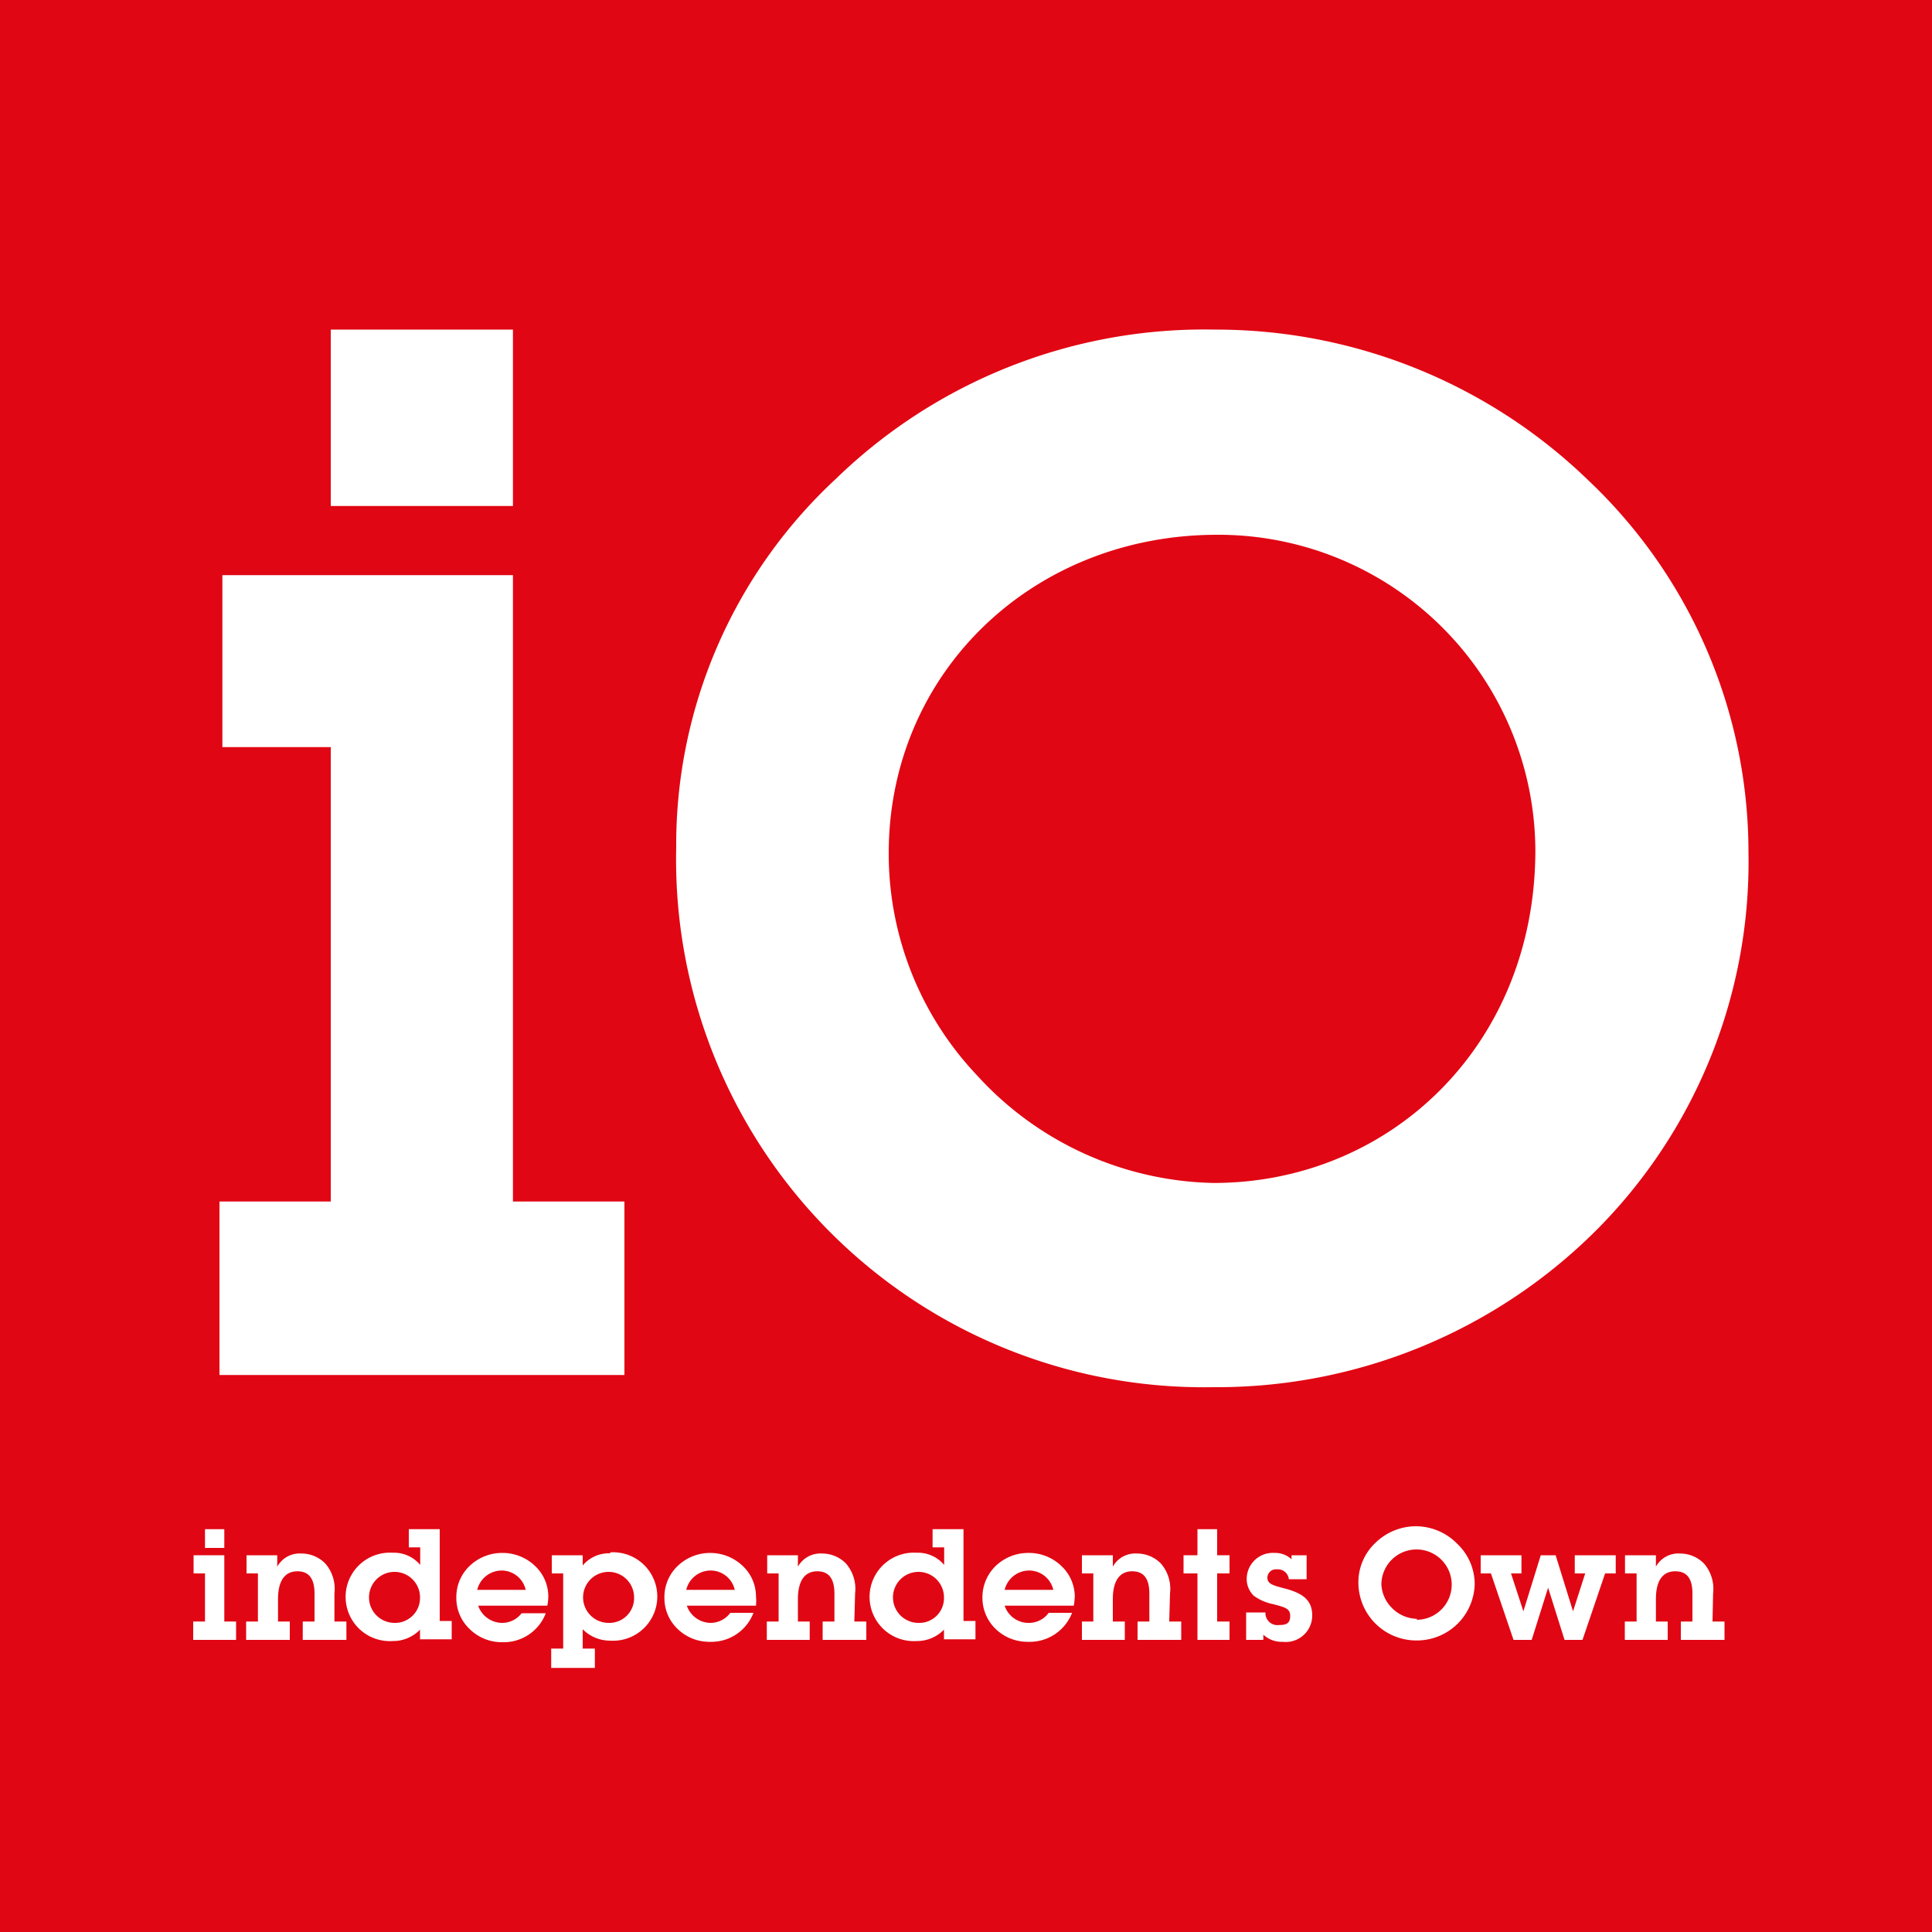 <svg xmlns="http://www.w3.org/2000/svg" viewBox="0 0 100 100"><rect width="100" height="100" style="fill:#e10613"/><path d="M62.81,71.8a27.79,27.79,0,0,0,19.93-8.24A27,27,0,0,0,90.5,44.09a26.49,26.49,0,0,0-8.29-19.23,27.71,27.71,0,0,0-19.32-7.8,27.38,27.38,0,0,0-19.62,7.72A25.83,25.83,0,0,0,35,43.87,27.32,27.32,0,0,0,62.81,71.8ZM63,27.68A16.41,16.41,0,0,1,79.47,44c0,10.1-7.53,17.23-16.66,17.23a17,17,0,0,1-12.24-5.57A16.69,16.69,0,0,1,46,44.17C46,34.81,53.46,27.68,63,27.68Z" style="fill:#fff"/><rect x="17.12" y="17.06" width="9.43" height="9.13" style="fill:#fff"/><polygon points="32.32 62.19 26.55 62.19 26.55 29.77 11.51 29.77 11.51 38.67 17.12 38.67 17.12 62.19 11.36 62.19 11.36 71.17 32.32 71.17 32.32 62.19" style="fill:#fff"/><polygon points="11.61 80.5 10.02 80.5 10.02 81.44 10.61 81.44 10.61 83.93 10 83.93 10 84.88 12.22 84.88 12.22 83.93 11.61 83.93 11.61 80.5" style="fill:#fff"/><rect x="10.61" y="79.15" width="1" height="0.97" style="fill:#fff"/><path d="M17.31,82.47a2,2,0,0,0-.47-1.54,1.73,1.73,0,0,0-1.26-.52,1.32,1.32,0,0,0-1.23.68V80.5H12.76v.94h.59v2.49h-.61v.95H15v-.95h-.61V82.77c0-1,.39-1.44,1-1.44s.89.39.89,1.16v1.44h-.61v.95h2.26v-.95h-.62Z" style="fill:#fff"/><path d="M22.76,79.15h-1.6v.94h.59V81a1.76,1.76,0,0,0-1.42-.63,2.29,2.29,0,1,0,0,4.57,1.93,1.93,0,0,0,1.41-.59v.5h1.64v-.95h-.62ZM20.41,84a1.32,1.32,0,1,1,1.33-1.31A1.29,1.29,0,0,1,20.41,84Z" style="fill:#fff"/><path d="M26,80.38a2.42,2.42,0,0,0-1.69.67,2.22,2.22,0,0,0-.69,1.64,2.2,2.2,0,0,0,.69,1.63A2.36,2.36,0,0,0,26,85a2.33,2.33,0,0,0,2.25-1.5H27A1.27,1.27,0,0,1,26,84a1.32,1.32,0,0,1-1.25-.89h3.58a2.58,2.58,0,0,0,.05-.48,2.17,2.17,0,0,0-.69-1.58A2.42,2.42,0,0,0,26,80.38ZM24.7,82.29a1.31,1.31,0,0,1,1.26-1,1.28,1.28,0,0,1,1.25,1Z" style="fill:#fff"/><path d="M31.58,80.4a1.76,1.76,0,0,0-1.42.63V80.5h-1.6v.94h.59v3.89h-.62v1h2.26v-1h-.63v-1a2,2,0,0,0,1.42.59,2.29,2.29,0,1,0,0-4.57ZM31.5,84a1.32,1.32,0,1,1,1.32-1.31A1.28,1.28,0,0,1,31.5,84Z" style="fill:#fff"/><path d="M36.77,80.38a2.42,2.42,0,0,0-1.69.67,2.22,2.22,0,0,0-.69,1.64,2.2,2.2,0,0,0,.69,1.63,2.36,2.36,0,0,0,1.69.66A2.33,2.33,0,0,0,39,83.48h-1.2a1.27,1.27,0,0,1-1,.52,1.32,1.32,0,0,1-1.25-.89h3.58a2.58,2.58,0,0,0,0-.48,2.17,2.17,0,0,0-.69-1.58A2.44,2.44,0,0,0,36.77,80.38Zm-1.25,1.91a1.3,1.3,0,0,1,1.26-1,1.28,1.28,0,0,1,1.25,1Z" style="fill:#fff"/><path d="M44.26,82.47a2,2,0,0,0-.47-1.54,1.73,1.73,0,0,0-1.26-.52,1.33,1.33,0,0,0-1.23.68V80.5H39.71v.94h.59v2.49h-.61v.95h2.22v-.95H41.3V82.77c0-1,.39-1.44,1-1.44s.89.39.89,1.16v1.44h-.61v.95h2.26v-.95h-.62Z" style="fill:#fff"/><path d="M49.87,79.15h-1.6v.94h.6V81a1.77,1.77,0,0,0-1.42-.63,2.29,2.29,0,1,0,0,4.57,1.94,1.94,0,0,0,1.41-.59v.5h1.63v-.95h-.62ZM47.52,84a1.32,1.32,0,1,1,1.34-1.31A1.28,1.28,0,0,1,47.52,84Z" style="fill:#fff"/><path d="M53.23,80.38a2.43,2.43,0,0,0-1.69.67,2.26,2.26,0,0,0-.69,1.64,2.24,2.24,0,0,0,.69,1.63,2.38,2.38,0,0,0,1.69.66,2.35,2.35,0,0,0,2.26-1.5H54.28a1.26,1.26,0,0,1-1,.52A1.3,1.3,0,0,1,52,83.11h3.58a3.89,3.89,0,0,0,.05-.48,2.18,2.18,0,0,0-.7-1.58A2.4,2.4,0,0,0,53.23,80.38ZM52,82.29a1.31,1.31,0,0,1,1.26-1,1.29,1.29,0,0,1,1.26,1Z" style="fill:#fff"/><path d="M60.56,82.47a2,2,0,0,0-.47-1.54,1.73,1.73,0,0,0-1.26-.52,1.32,1.32,0,0,0-1.23.68V80.5H56v.94h.59v2.49H56v.95h2.22v-.95H57.6V82.77c0-1,.39-1.44,1-1.44s.89.39.89,1.16v1.44h-.61v.95h2.26v-.95h-.62Z" style="fill:#fff"/><polygon points="63 79.15 61.98 79.15 61.98 80.5 61.26 80.5 61.26 81.44 61.98 81.44 61.98 84.88 63.64 84.88 63.64 83.93 63 83.93 63 81.44 63.64 81.44 63.64 80.5 63 80.5 63 79.15" style="fill:#fff"/><path d="M66.54,82.23c-.61-.16-.94-.23-.94-.57a.44.44,0,0,1,.49-.43.57.57,0,0,1,.62.51h.92V80.5h-.78v.21a1.21,1.21,0,0,0-.87-.33,1.35,1.35,0,0,0-1.45,1.32,1.2,1.2,0,0,0,.37.9,2.54,2.54,0,0,0,1,.43c.58.16.88.21.88.61s-.22.47-.57.47a.62.62,0,0,1-.71-.65h-1v1.42h.89v-.27a1.39,1.39,0,0,0,1,.37,1.37,1.37,0,0,0,1.53-1.39C67.91,82.85,67.47,82.48,66.54,82.23Z" style="fill:#fff"/><path d="M73.34,79a3,3,0,0,0-2.13.84,2.8,2.8,0,0,0-.9,2.07,3,3,0,0,0,3,3,3,3,0,0,0,2.16-.89A3,3,0,0,0,76.33,82a2.88,2.88,0,0,0-.9-2.09A3,3,0,0,0,73.34,79Zm0,4.79a1.87,1.87,0,0,1-1.33-.6A1.83,1.83,0,0,1,71.5,82a1.82,1.82,0,1,1,1.83,1.84Z" style="fill:#fff"/><polygon points="81.51 81.44 82.05 81.44 81.42 83.4 80.52 80.5 79.75 80.5 78.85 83.4 78.21 81.44 78.75 81.44 78.75 80.5 76.64 80.5 76.64 81.44 77.17 81.44 78.34 84.88 79.28 84.88 80.13 82.18 80.98 84.88 81.91 84.88 83.08 81.44 83.63 81.44 83.63 80.5 81.51 80.5 81.51 81.44" style="fill:#fff"/><path d="M88.67,82.47a2,2,0,0,0-.47-1.54,1.74,1.74,0,0,0-1.26-.52,1.32,1.32,0,0,0-1.23.68V80.5h-1.6v.94h.6v2.49H84.1v.95h2.22v-.95h-.61V82.77c0-1,.38-1.44,1-1.44s.89.39.89,1.16v1.44H87v.95h2.26v-.95h-.62Z" style="fill:#fff"/></svg>